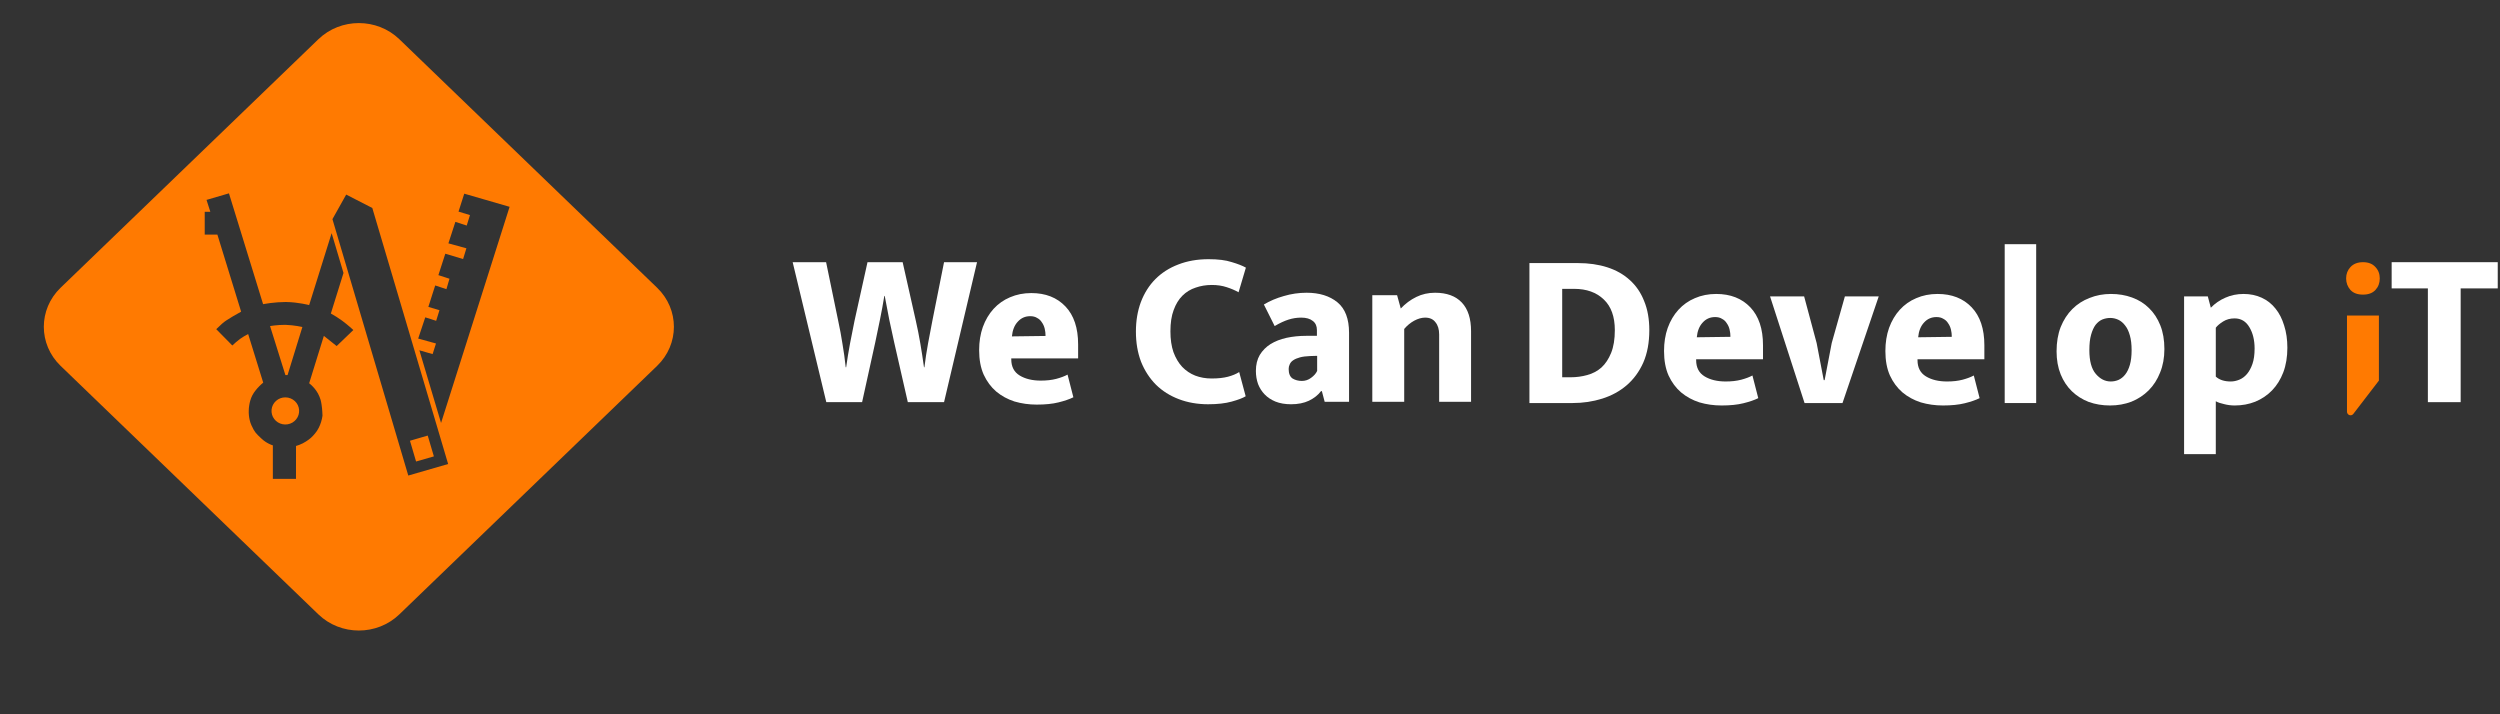 <svg  viewBox="0 0 189 54" fill="none" xmlns="http://www.w3.org/2000/svg">
<rect x="0" y="0" width="189" height="54" fill="#333333" stroke="none"/>
<path d="M62.453 19.821L63.365 24.239C63.496 24.843 63.605 25.431 63.692 26.002C63.789 26.562 63.871 27.15 63.936 27.766H63.969C64.056 27.15 64.153 26.551 64.262 25.968C64.371 25.386 64.485 24.81 64.605 24.239L65.583 19.821H68.24L69.234 24.239C69.365 24.81 69.478 25.386 69.577 25.968C69.675 26.54 69.767 27.139 69.854 27.766H69.886C69.963 27.139 70.055 26.534 70.163 25.952C70.272 25.358 70.381 24.787 70.489 24.239L71.37 19.821H73.864L71.37 30.403H68.631L67.604 25.901C67.474 25.33 67.349 24.754 67.229 24.171C67.11 23.578 66.995 22.979 66.886 22.374H66.854C66.756 22.979 66.647 23.572 66.528 24.155C66.408 24.737 66.289 25.314 66.169 25.885L65.175 30.403H62.469L59.926 19.821H62.453Z" fill="white"/>
<path d="M81.506 27.094H76.452V27.161C76.452 27.721 76.664 28.13 77.088 28.388C77.512 28.645 78.044 28.774 78.686 28.774C79.131 28.774 79.523 28.729 79.859 28.64C80.197 28.55 80.479 28.444 80.707 28.32L81.147 30.034C80.854 30.179 80.479 30.308 80.023 30.42C79.577 30.532 79.028 30.588 78.376 30.588C77.789 30.588 77.229 30.509 76.697 30.353C76.175 30.185 75.713 29.933 75.311 29.597C74.92 29.261 74.605 28.835 74.366 28.32C74.137 27.805 74.023 27.189 74.023 26.473C74.023 25.835 74.116 25.252 74.301 24.726C74.496 24.189 74.768 23.73 75.115 23.349C75.463 22.968 75.877 22.677 76.355 22.475C76.844 22.263 77.381 22.156 77.968 22.156C79.044 22.156 79.903 22.492 80.544 23.164C81.185 23.836 81.506 24.793 81.506 26.036V27.094ZM79.044 25.398C79.044 25.207 79.022 25.023 78.979 24.844C78.936 24.665 78.865 24.508 78.767 24.373C78.68 24.228 78.561 24.116 78.409 24.038C78.267 23.948 78.093 23.903 77.887 23.903C77.506 23.903 77.192 24.043 76.941 24.323C76.691 24.592 76.545 24.961 76.501 25.431L79.044 25.398Z" fill="white"/>
<path d="M91.597 28.614C92.086 28.614 92.499 28.569 92.836 28.48C93.173 28.39 93.455 28.273 93.683 28.127L94.173 29.958C93.955 30.092 93.602 30.227 93.113 30.361C92.635 30.495 92.042 30.562 91.336 30.562C90.532 30.562 89.793 30.434 89.119 30.176C88.445 29.919 87.869 29.555 87.391 29.084C86.913 28.603 86.537 28.026 86.266 27.354C86.005 26.671 85.875 25.91 85.875 25.07C85.875 24.253 86 23.508 86.25 22.836C86.51 22.153 86.875 21.577 87.342 21.106C87.82 20.625 88.397 20.255 89.07 19.998C89.755 19.729 90.521 19.595 91.368 19.595C92.086 19.595 92.667 19.667 93.113 19.813C93.569 19.947 93.928 20.087 94.189 20.233L93.635 22.097C93.385 21.952 93.086 21.823 92.738 21.711C92.401 21.599 92.026 21.543 91.614 21.543C91.178 21.543 90.771 21.61 90.391 21.744C90.01 21.868 89.679 22.069 89.396 22.349C89.114 22.629 88.89 22.993 88.728 23.441C88.564 23.878 88.484 24.415 88.484 25.053C88.484 25.647 88.559 26.168 88.711 26.615C88.875 27.063 89.097 27.438 89.38 27.741C89.662 28.032 89.988 28.25 90.358 28.396C90.738 28.541 91.151 28.614 91.597 28.614Z" fill="white"/>
<path d="M95.549 23.021C95.994 22.752 96.494 22.54 97.049 22.383C97.614 22.215 98.189 22.131 98.777 22.131C99.744 22.131 100.52 22.372 101.108 22.853C101.695 23.335 101.988 24.102 101.988 25.154V30.378H100.146L99.934 29.572H99.868C99.651 29.863 99.347 30.103 98.956 30.294C98.575 30.473 98.125 30.562 97.603 30.562C97.157 30.562 96.766 30.495 96.429 30.361C96.103 30.227 95.831 30.047 95.614 29.823C95.396 29.599 95.228 29.336 95.109 29.034C95 28.721 94.945 28.39 94.945 28.043C94.945 27.573 95.043 27.17 95.239 26.834C95.445 26.498 95.717 26.224 96.054 26.011C96.402 25.798 96.804 25.641 97.26 25.54C97.728 25.44 98.222 25.389 98.744 25.389H99.559V24.953C99.559 24.65 99.456 24.421 99.249 24.264C99.043 24.096 98.749 24.012 98.369 24.012C98.043 24.012 97.722 24.062 97.407 24.163C97.092 24.264 96.744 24.426 96.364 24.65L95.549 23.021ZM99.576 26.901L99.037 26.918C98.733 26.929 98.478 26.962 98.271 27.019C98.065 27.075 97.896 27.147 97.766 27.237C97.646 27.315 97.559 27.416 97.505 27.539C97.45 27.651 97.423 27.769 97.423 27.892C97.423 28.239 97.522 28.48 97.717 28.614C97.923 28.737 98.157 28.799 98.418 28.799C98.679 28.799 98.912 28.721 99.119 28.564C99.336 28.407 99.489 28.233 99.576 28.043V26.901Z" fill="white"/>
<path d="M106.158 30.378H103.746V22.316H105.62L105.898 23.323C106.245 22.954 106.636 22.663 107.072 22.45C107.506 22.237 107.979 22.131 108.49 22.131C109.37 22.131 110.044 22.377 110.511 22.87C110.979 23.363 111.212 24.085 111.212 25.037V30.378H108.8V25.288C108.8 24.896 108.707 24.589 108.522 24.365C108.349 24.13 108.088 24.012 107.74 24.012C107.479 24.012 107.202 24.09 106.908 24.247C106.626 24.404 106.376 24.611 106.158 24.869V30.378Z" fill="white"/>
<path d="M119.293 19.889C120.108 19.889 120.847 19.995 121.51 20.208C122.173 20.421 122.738 20.74 123.205 21.165C123.684 21.591 124.048 22.122 124.297 22.761C124.558 23.388 124.688 24.121 124.688 24.961C124.688 25.902 124.536 26.719 124.232 27.413C123.928 28.096 123.51 28.667 122.977 29.126C122.455 29.574 121.842 29.91 121.135 30.134C120.428 30.358 119.678 30.47 118.885 30.47H115.625V19.889H119.293ZM118.102 28.522H118.739C119.173 28.522 119.591 28.466 119.994 28.354C120.407 28.242 120.766 28.052 121.07 27.783C121.374 27.503 121.618 27.133 121.803 26.674C121.988 26.215 122.081 25.644 122.081 24.961C122.081 23.942 121.803 23.169 121.249 22.643C120.694 22.106 119.945 21.837 118.999 21.837H118.102V28.522Z" fill="white"/>
<path d="M133.283 27.161H128.229V27.228C128.229 27.788 128.442 28.196 128.866 28.454C129.289 28.712 129.822 28.84 130.463 28.84C130.908 28.84 131.3 28.795 131.637 28.706C131.974 28.616 132.256 28.51 132.484 28.387L132.925 30.1C132.631 30.245 132.256 30.374 131.8 30.486C131.354 30.598 130.805 30.654 130.153 30.654C129.566 30.654 129.007 30.576 128.474 30.419C127.952 30.251 127.491 29.999 127.088 29.663C126.697 29.327 126.382 28.902 126.143 28.387C125.915 27.872 125.801 27.256 125.801 26.539C125.801 25.901 125.893 25.319 126.078 24.792C126.273 24.255 126.545 23.796 126.893 23.415C127.24 23.035 127.654 22.743 128.132 22.542C128.621 22.329 129.159 22.223 129.745 22.223C130.821 22.223 131.68 22.558 132.322 23.23C132.962 23.902 133.283 24.86 133.283 26.102V27.161ZM130.821 25.464C130.821 25.274 130.8 25.089 130.756 24.91C130.713 24.731 130.642 24.574 130.544 24.44C130.457 24.294 130.338 24.182 130.186 24.104C130.044 24.014 129.871 23.97 129.664 23.97C129.284 23.97 128.968 24.109 128.719 24.389C128.469 24.658 128.322 25.028 128.278 25.498L130.821 25.464Z" fill="white"/>
<path d="M139.473 22.408H142.032L139.293 30.47H136.424L133.816 22.408H136.392L137.338 25.935L137.875 28.74H137.941L138.478 25.935L139.473 22.408Z" fill="white"/>
<path d="M150.018 27.161H144.964V27.228C144.964 27.788 145.176 28.196 145.6 28.454C146.024 28.712 146.556 28.84 147.198 28.84C147.643 28.84 148.035 28.795 148.371 28.706C148.708 28.616 148.991 28.51 149.219 28.387L149.659 30.1C149.366 30.245 148.991 30.374 148.534 30.486C148.089 30.598 147.54 30.654 146.888 30.654C146.301 30.654 145.742 30.576 145.209 30.419C144.687 30.251 144.225 29.999 143.823 29.663C143.432 29.327 143.117 28.902 142.878 28.387C142.649 27.872 142.535 27.256 142.535 26.539C142.535 25.901 142.627 25.319 142.812 24.792C143.008 24.255 143.279 23.796 143.627 23.415C143.975 23.035 144.388 22.743 144.866 22.542C145.356 22.329 145.893 22.223 146.48 22.223C147.556 22.223 148.415 22.558 149.056 23.23C149.697 23.902 150.018 24.86 150.018 26.102V27.161ZM147.556 25.464C147.556 25.274 147.534 25.089 147.491 24.91C147.447 24.731 147.377 24.574 147.279 24.44C147.192 24.294 147.072 24.182 146.92 24.104C146.779 24.014 146.605 23.97 146.399 23.97C146.018 23.97 145.703 24.109 145.453 24.389C145.203 24.658 145.057 25.028 145.013 25.498L147.556 25.464Z" fill="white"/>
<path d="M151.555 30.47V18.461H153.935V30.47H151.555Z" fill="white"/>
<path d="M163.628 26.388C163.628 27.049 163.519 27.642 163.302 28.168C163.095 28.695 162.807 29.143 162.438 29.512C162.068 29.882 161.633 30.167 161.133 30.369C160.634 30.559 160.096 30.654 159.519 30.654C158.944 30.654 158.406 30.565 157.906 30.386C157.417 30.195 156.993 29.926 156.634 29.579C156.275 29.232 155.993 28.807 155.787 28.303C155.58 27.788 155.477 27.205 155.477 26.556C155.477 25.873 155.58 25.263 155.787 24.725C156.004 24.188 156.297 23.734 156.667 23.365C157.036 22.995 157.471 22.715 157.971 22.525C158.471 22.323 159.009 22.223 159.585 22.223C160.161 22.223 160.693 22.312 161.182 22.491C161.683 22.671 162.111 22.939 162.47 23.297C162.829 23.645 163.112 24.076 163.318 24.591C163.525 25.106 163.628 25.705 163.628 26.388ZM161.15 26.472C161.15 26.035 161.106 25.666 161.019 25.363C160.933 25.05 160.813 24.798 160.661 24.608C160.508 24.406 160.335 24.261 160.139 24.171C159.943 24.081 159.743 24.037 159.536 24.037C159.33 24.037 159.128 24.076 158.933 24.154C158.748 24.233 158.58 24.367 158.427 24.557C158.286 24.748 158.172 25 158.085 25.313C157.998 25.615 157.955 26.002 157.955 26.472C157.955 27.289 158.117 27.888 158.444 28.269C158.77 28.65 159.145 28.84 159.569 28.84C159.775 28.84 159.97 28.801 160.155 28.723C160.351 28.633 160.52 28.499 160.661 28.32C160.813 28.129 160.933 27.883 161.019 27.581C161.106 27.278 161.15 26.909 161.15 26.472Z" fill="white"/>
<path d="M168.948 30.654C168.677 30.654 168.41 30.621 168.149 30.553C167.888 30.497 167.676 30.425 167.514 30.335V34.333H165.117V22.407H166.91L167.138 23.264C167.454 22.939 167.818 22.687 168.231 22.508C168.655 22.318 169.116 22.223 169.616 22.223C170.116 22.223 170.573 22.318 170.986 22.508C171.399 22.698 171.747 22.973 172.029 23.331C172.312 23.678 172.529 24.104 172.681 24.608C172.844 25.111 172.925 25.671 172.925 26.287C172.925 26.982 172.823 27.603 172.616 28.151C172.41 28.689 172.127 29.143 171.768 29.512C171.41 29.882 170.986 30.167 170.497 30.369C170.019 30.559 169.502 30.654 168.948 30.654ZM168.932 24.07C168.605 24.07 168.318 24.148 168.067 24.305C167.818 24.462 167.633 24.619 167.514 24.776V28.471C167.785 28.717 168.16 28.84 168.638 28.84C168.856 28.84 169.073 28.795 169.29 28.706C169.508 28.616 169.698 28.476 169.861 28.286C170.034 28.084 170.176 27.827 170.285 27.513C170.393 27.2 170.448 26.814 170.448 26.354C170.448 25.716 170.318 25.179 170.057 24.742C169.795 24.294 169.421 24.07 168.932 24.07Z" fill="white"/>
<path d="M188.829 19.821V21.803H186.026V30.403H183.547V21.803H180.809V19.821H188.829Z" fill="white"/>
<path d="M177.912 31.291C177.754 31.497 177.432 31.381 177.432 31.119V23.852H179.845V28.773L177.912 31.291ZM178.639 22.273C178.226 22.273 177.91 22.156 177.693 21.921C177.476 21.674 177.367 21.383 177.367 21.047C177.367 20.711 177.476 20.426 177.693 20.191C177.922 19.945 178.237 19.821 178.639 19.821C179.041 19.821 179.351 19.939 179.568 20.174C179.797 20.409 179.91 20.7 179.91 21.047C179.91 21.395 179.802 21.686 179.584 21.921C179.367 22.156 179.052 22.273 178.639 22.273Z" fill="#FF7A01"/>
<path fill-rule="evenodd" clip-rule="evenodd" d="M30.192 2.967L49.679 21.754C51.37 23.384 51.37 26.028 49.679 27.658L30.192 46.445C28.501 48.076 25.759 48.076 24.068 46.445L4.581 27.658C2.89 26.028 2.89 23.384 4.581 21.754L24.068 2.967C25.759 1.337 28.501 1.337 30.192 2.967ZM20.628 36.203H22.376L22.379 33.715C22.459 33.692 22.538 33.666 22.616 33.636C22.793 33.569 22.961 33.485 23.119 33.384C23.255 33.3 23.383 33.206 23.503 33.103C23.609 33.005 23.708 32.901 23.799 32.791C23.919 32.652 24.02 32.499 24.101 32.335C24.172 32.193 24.231 32.044 24.277 31.892C24.325 31.739 24.359 31.582 24.38 31.423L24.38 31.421C24.379 31.382 24.368 30.94 24.311 30.593C24.293 30.467 24.268 30.341 24.235 30.218C24.21 30.132 24.179 30.048 24.143 29.966L24.14 29.96C24.08 29.815 24.004 29.677 23.914 29.548C23.838 29.438 23.754 29.335 23.662 29.238C23.573 29.142 23.476 29.055 23.373 28.975L24.484 25.392L25.451 26.161L26.713 24.949C26.709 24.945 26.283 24.55 25.861 24.241C25.59 24.044 25.306 23.864 25.012 23.702L25.968 20.637L25.072 17.625L23.372 23.063C23.372 23.063 23.163 23.009 22.856 22.955C22.674 22.923 22.493 22.897 22.317 22.877C22.098 22.852 21.885 22.837 21.687 22.834C21.647 22.833 21.606 22.832 21.565 22.832C21.18 22.836 20.796 22.863 20.415 22.913C20.122 22.951 19.913 22.99 19.89 22.994L17.309 14.617L15.613 15.112L15.901 16.014H15.477V17.735H16.434L18.23 23.564L18.228 23.564C18.202 23.579 17.935 23.722 17.634 23.899C17.448 24.008 17.286 24.108 17.152 24.197C17.021 24.281 16.897 24.374 16.782 24.476C16.454 24.785 16.348 24.886 16.348 24.886L17.564 26.119C17.748 25.941 17.944 25.774 18.151 25.62C18.344 25.483 18.548 25.361 18.761 25.255L19.899 28.927C19.791 29.015 19.689 29.109 19.591 29.209C19.496 29.306 19.406 29.407 19.322 29.514C19.229 29.63 19.147 29.754 19.078 29.884C19.012 30.012 18.959 30.146 18.92 30.284C18.885 30.404 18.858 30.527 18.84 30.651C18.82 30.775 18.808 30.9 18.806 31.025C18.8 31.145 18.804 31.267 18.816 31.387C18.827 31.509 18.846 31.629 18.874 31.748C18.905 31.887 18.95 32.021 19.008 32.15C19.125 32.409 19.212 32.564 19.318 32.7C19.422 32.834 19.544 32.948 19.726 33.119L19.73 33.122L19.776 33.166C19.87 33.254 19.972 33.334 20.08 33.405C20.168 33.463 20.259 33.515 20.354 33.56C20.442 33.604 20.534 33.641 20.628 33.67V36.203ZM20.869 30.306C21.061 30.136 21.31 30.041 21.569 30.041C21.71 30.04 21.848 30.068 21.977 30.122C22.216 30.221 22.409 30.403 22.518 30.633C22.627 30.864 22.645 31.126 22.569 31.368C22.493 31.611 22.327 31.818 22.105 31.948C21.882 32.077 21.618 32.121 21.364 32.071C21.11 32.021 20.884 31.88 20.73 31.675C20.576 31.471 20.505 31.218 20.531 30.965C20.556 30.712 20.677 30.477 20.869 30.306ZM20.743 24.605C20.991 24.576 21.241 24.561 21.491 24.56C21.538 24.56 21.586 24.561 21.632 24.562C21.915 24.573 22.196 24.602 22.475 24.648C22.705 24.686 22.86 24.721 22.86 24.721L21.74 28.355H21.576L20.416 24.65C20.416 24.65 20.548 24.627 20.743 24.605ZM25.132 16.565L30.866 35.951L33.879 35.08L28.146 15.723L26.172 14.71L25.141 16.552L25.132 16.565ZM30.993 33.32L32.336 32.929L32.801 34.503L31.455 34.89L30.993 33.32ZM31.705 26.482L33.344 31.975L38.526 15.635L35.098 14.641L34.664 15.997L35.529 16.261L35.284 17.052L34.426 16.773L33.899 18.397L35.26 18.771L35.01 19.584L33.665 19.18L33.142 20.8L33.981 21.073L33.749 21.86L32.901 21.58L32.383 23.202L33.223 23.451L32.974 24.254L32.15 23.991L31.615 25.595L32.96 25.967L32.706 26.77L31.705 26.482Z" fill="#FF7A01"/>
</svg>

